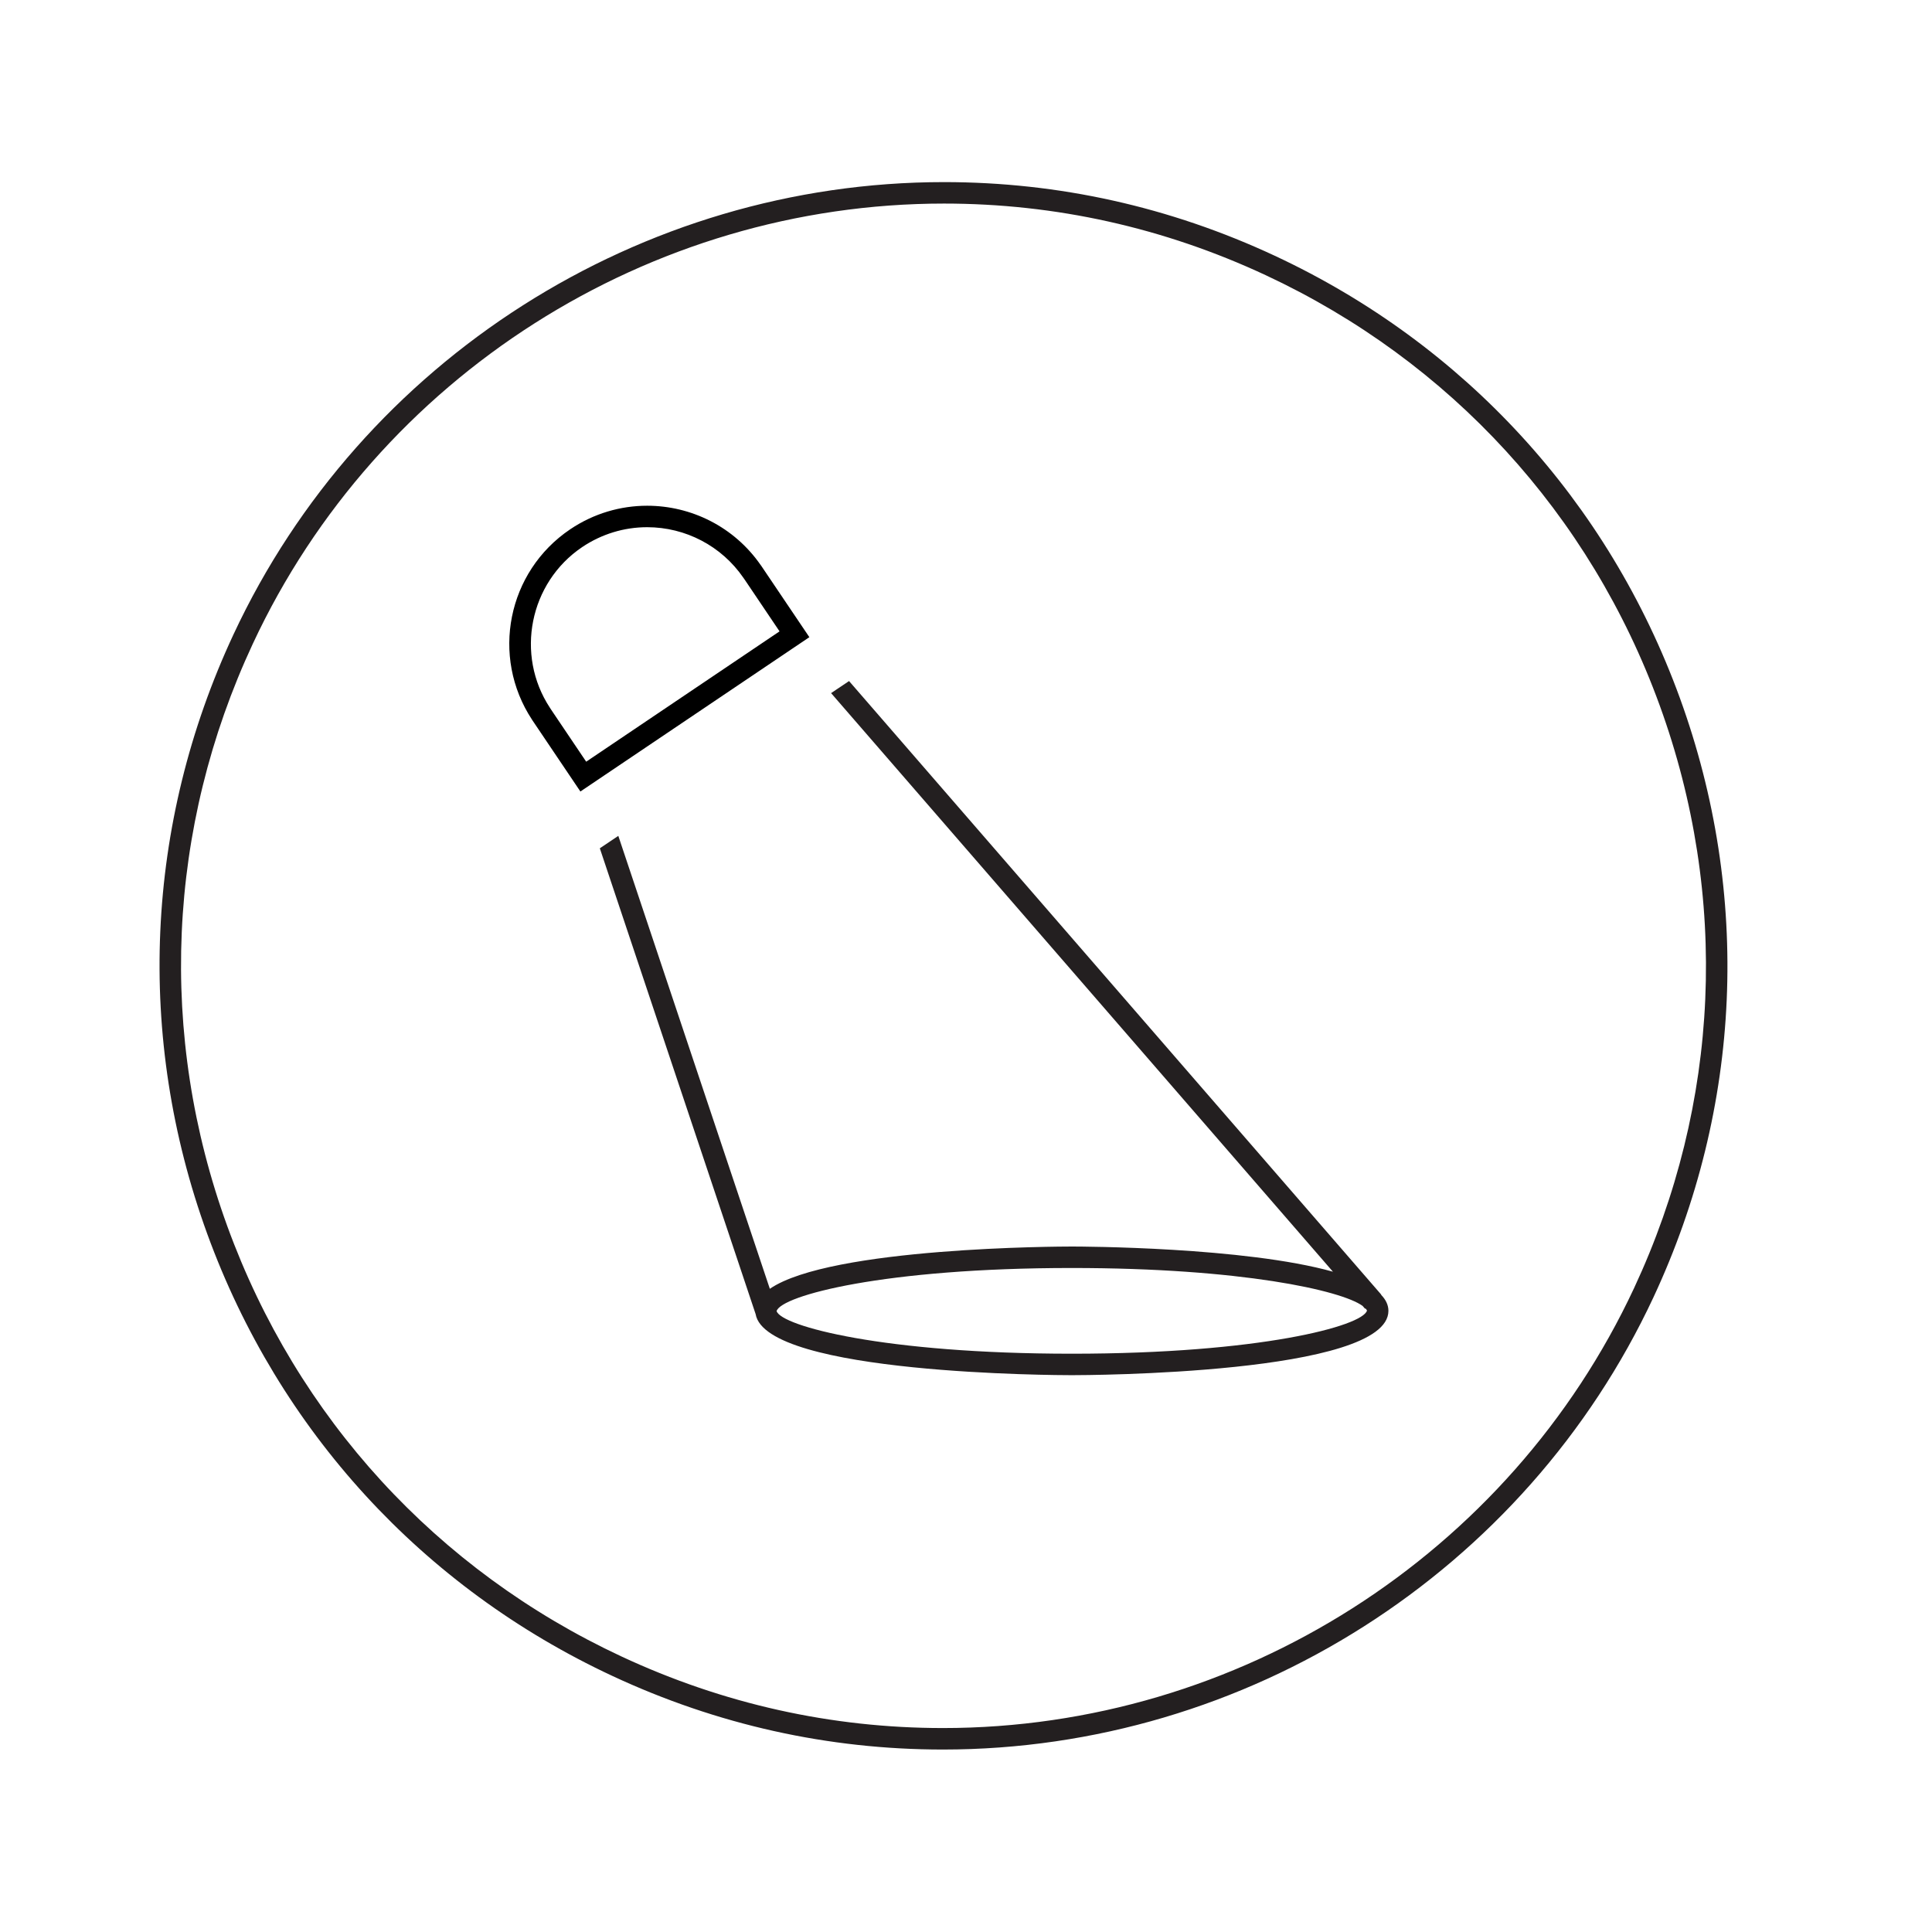 <?xml version="1.0" encoding="UTF-8"?> <!-- Generator: Adobe Illustrator 15.0.0, SVG Export Plug-In . SVG Version: 6.00 Build 0) --> <svg xmlns="http://www.w3.org/2000/svg" xmlns:xlink="http://www.w3.org/1999/xlink" id="Layer_1" x="0px" y="0px" width="90px" height="90px" viewBox="0 0 90 90" xml:space="preserve"> <g> <g> <path fill="#231F20" d="M43.928,81.5c-5.344,0-10.527-1.154-15.406-3.431c-8.836-4.122-15.539-11.438-18.871-20.6 c-3.334-9.162-2.898-19.074,1.223-27.909C16.848,16.756,29.84,8.483,43.975,8.483c5.344,0,10.527,1.154,15.408,3.431 c8.836,4.122,15.537,11.438,18.871,20.6c3.332,9.162,2.896,19.073-1.225,27.909C71.057,73.226,58.062,81.5,43.928,81.5z M43.975,9.483c-13.748,0-26.385,8.046-32.195,20.5c-4.008,8.593-4.432,18.233-1.189,27.144s9.76,16.026,18.354,20.035 c4.746,2.214,9.789,3.337,14.984,3.337c13.748,0,26.385-8.047,32.195-20.5c4.008-8.593,4.432-18.233,1.189-27.144 c-3.24-8.911-9.758-16.026-18.352-20.036C54.213,10.605,49.172,9.483,43.975,9.483z"></path> </g> </g> <path d="M30.148,24.559L30.148,24.559c1.788,0,3.461,0.877,4.475,2.346l0.087,0.125l1.604,2.381l-9.007,6.071l-1.625-2.412 l-0.063-0.097c-1.628-2.473-0.954-5.832,1.5-7.487C28.021,24.88,29.067,24.559,30.148,24.559 M30.148,23.559 c-1.236,0-2.485,0.355-3.588,1.099c-2.925,1.972-3.711,5.926-1.777,8.866l-0.001,0.001l2.255,3.346l10.666-7.189l-2.256-3.346 l-0.001,0.002C34.2,24.532,32.192,23.559,30.148,23.559L30.148,23.559z"></path> <g> <path fill="#231F20" d="M64.337,60.317l0.008-0.007L39.552,31.726l-0.837,0.562l23.378,26.953 c-4.111-1.153-11.727-1.173-12.165-1.173c-0.522,0-11.238,0.027-14.066,1.969l-7.059-21.099l-0.861,0.579L35.2,61.215 c0.479,2.811,14.136,2.846,14.728,2.846c0.603,0,14.75-0.034,14.75-2.997C64.678,60.791,64.556,60.543,64.337,60.317z M49.928,63.061c-8.76,0-13.537-1.287-13.751-1.986c0.214-0.72,4.991-2.007,13.751-2.007c7.909,0,12.559,1.047,13.547,1.766 l0.114,0.132l0.019-0.016c0.031,0.036,0.062,0.071,0.071,0.104C63.465,61.774,58.688,63.061,49.928,63.061z"></path> </g> </svg> 